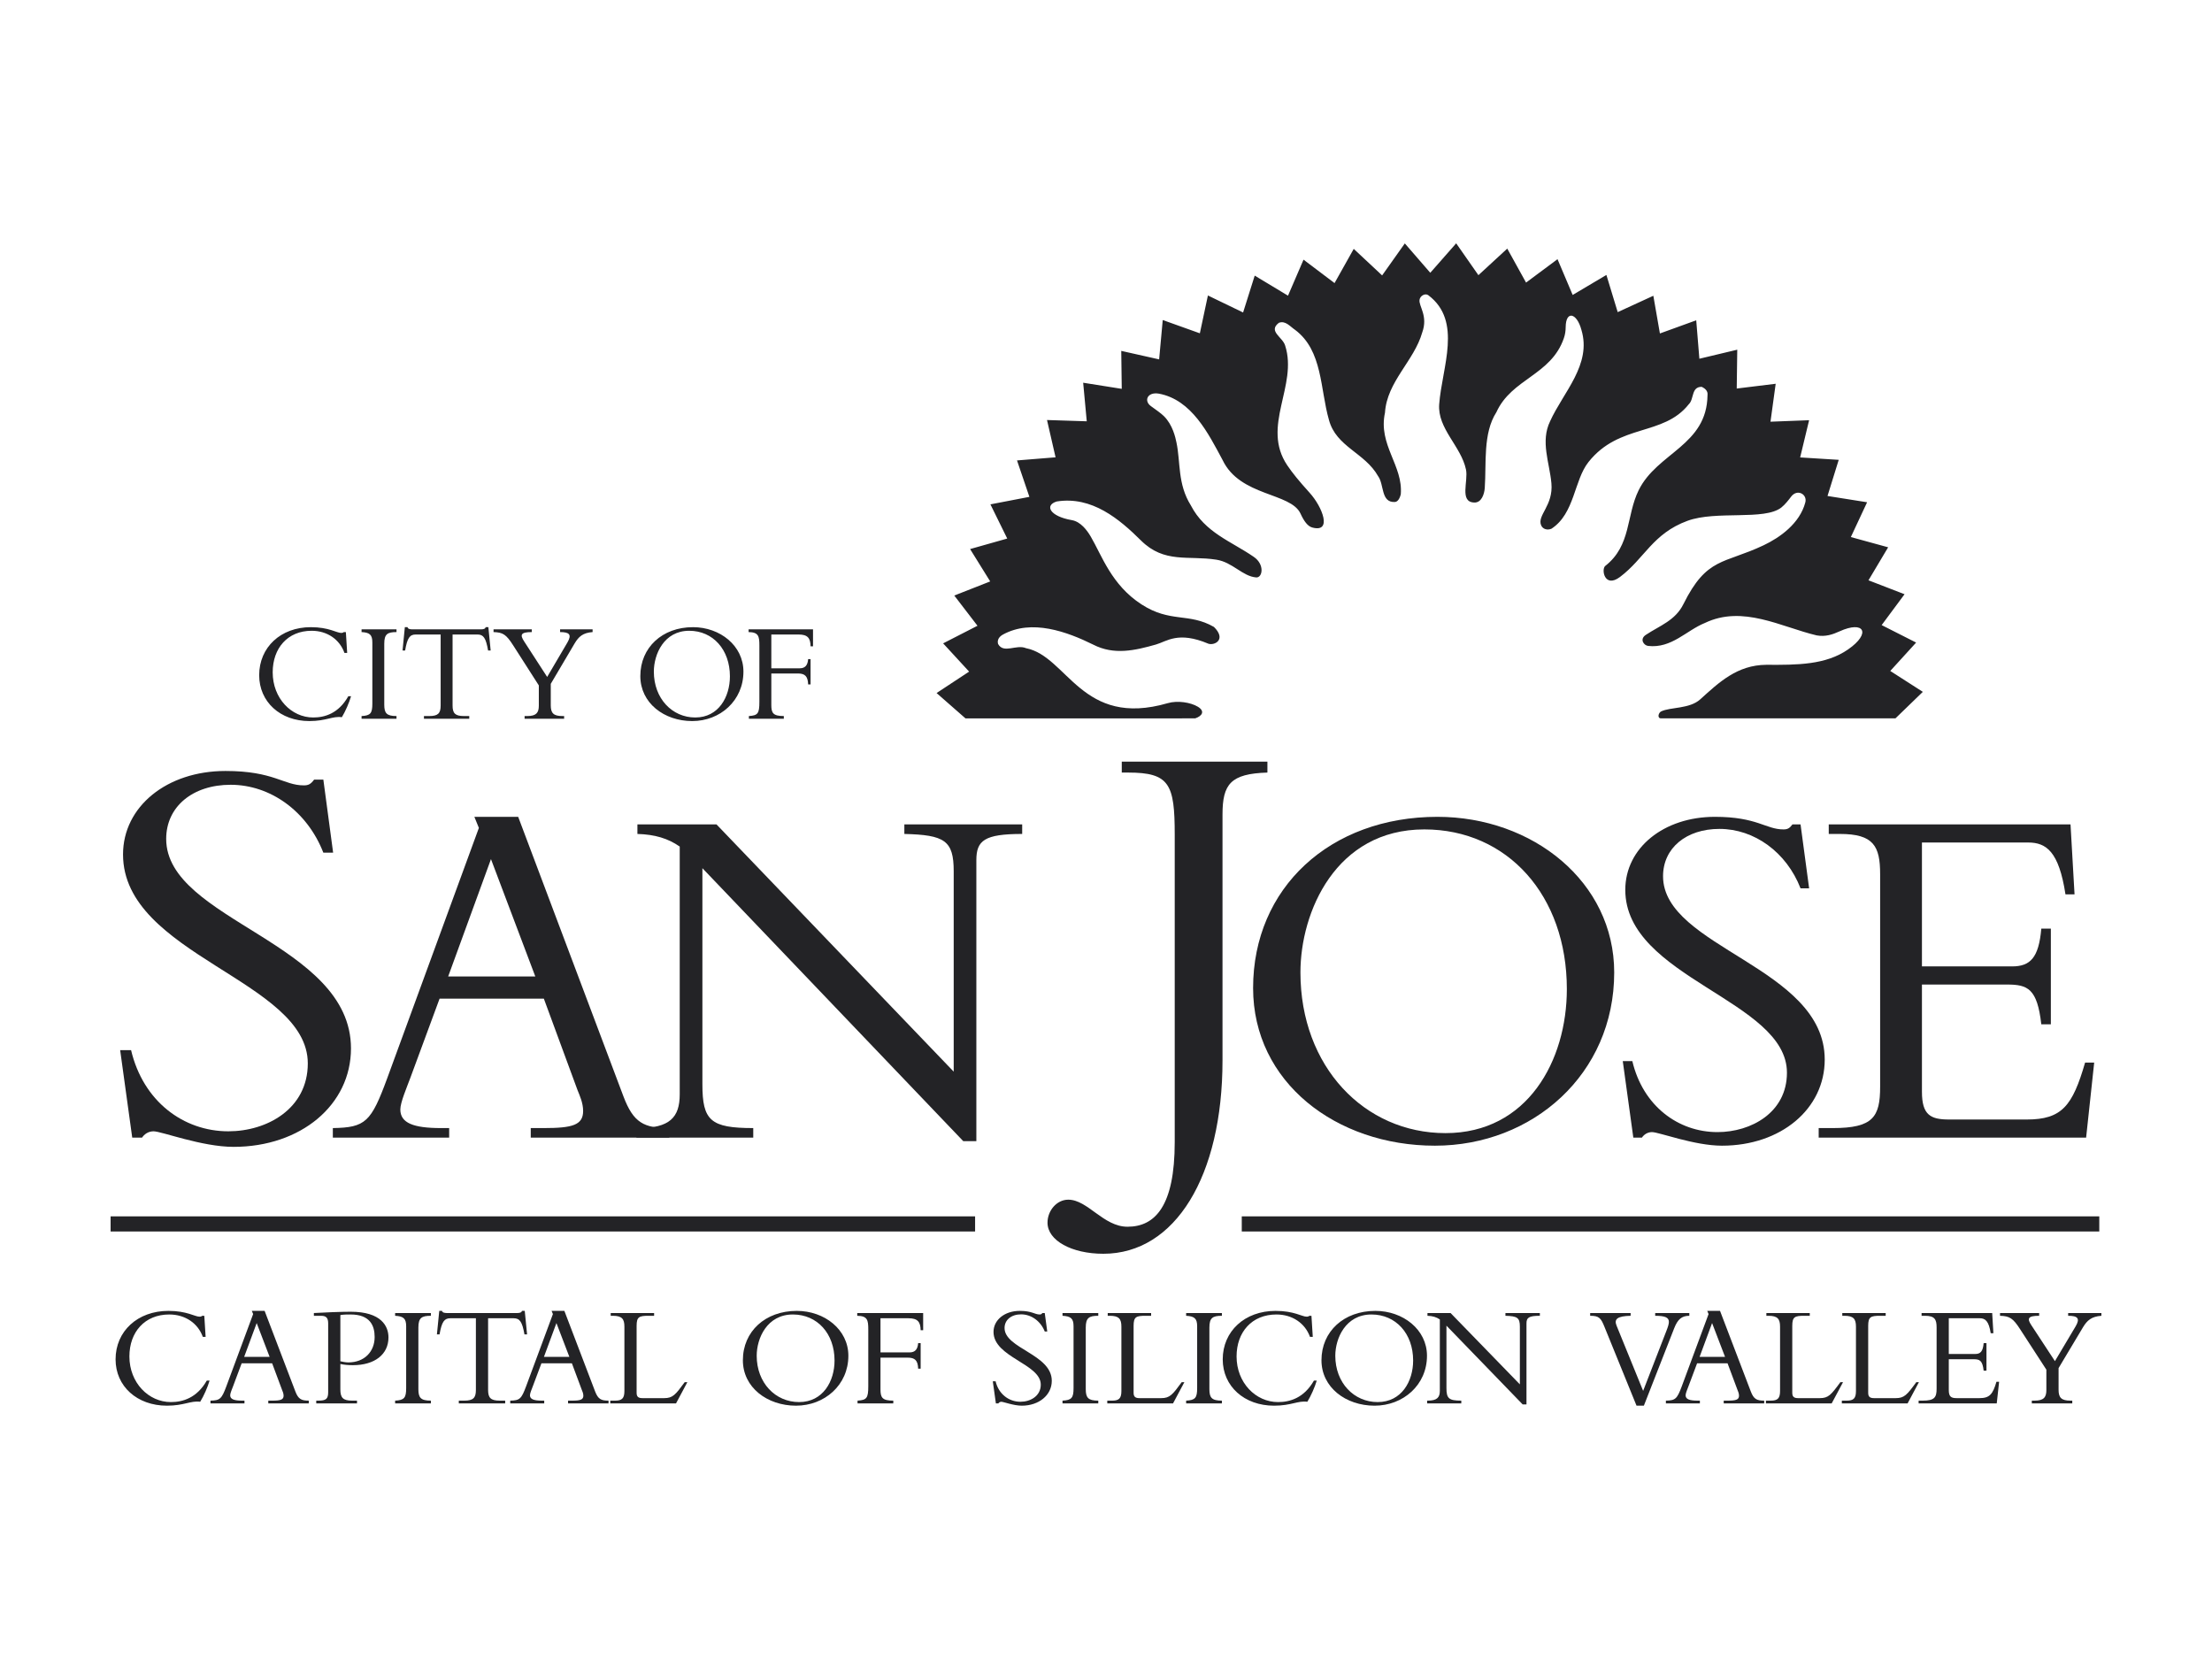 <svg width="100" height="75" viewBox="0 0 100 75" fill="none" xmlns="http://www.w3.org/2000/svg">
<path fill-rule="evenodd" clip-rule="evenodd" d="M74.081 22.161C73.511 23.317 73.752 24.658 72.571 25.584C72.382 25.732 72.535 26.611 73.237 26.083C74.349 25.246 74.711 24.126 76.285 23.546C77.585 23.067 79.767 23.545 80.533 22.942C80.702 22.809 80.882 22.575 80.971 22.455C81.249 22.083 81.712 22.344 81.615 22.712C81.363 23.668 80.463 24.303 79.731 24.65C77.925 25.505 77.165 25.174 76.102 27.314C75.737 28.05 75.049 28.276 74.406 28.7C74.112 28.893 74.31 29.178 74.508 29.201C75.57 29.322 76.235 28.501 77.072 28.164C78.79 27.34 80.523 28.345 82.129 28.725C82.526 28.796 82.85 28.684 83.16 28.543C84.268 28.037 84.611 28.621 83.55 29.358C82.539 30.061 81.254 30.063 79.853 30.054C78.535 30.063 77.713 30.848 76.864 31.616C76.377 32.056 75.515 31.959 75.098 32.161C74.974 32.22 74.908 32.476 75.093 32.476H85.689L86.927 31.277L85.455 30.333L86.624 29.049L85.066 28.259L86.101 26.864L84.47 26.234L85.359 24.742L83.673 24.279L84.408 22.706L82.618 22.422L83.125 20.788L81.381 20.679L81.786 18.997L80.04 19.064L80.275 17.349L78.514 17.565L78.538 15.809L76.825 16.218L76.683 14.48L75.041 15.075L74.744 13.371L73.133 14.111L72.622 12.43L71.097 13.334L70.412 11.717L68.99 12.775L68.14 11.239L66.836 12.44L65.831 11L64.66 12.332L63.509 11.004L62.483 12.451L61.2 11.251L60.332 12.798L58.93 11.739L58.228 13.367L56.723 12.46L56.198 14.127L54.607 13.358L54.243 15.068L52.565 14.468L52.402 16.247L50.69 15.863L50.712 17.579L48.968 17.302L49.13 19.046L47.333 18.988L47.72 20.674L45.977 20.815L46.537 22.462L44.775 22.801L45.535 24.347L43.856 24.822L44.765 26.285L43.141 26.923L44.19 28.289L42.637 29.085L43.812 30.362L42.341 31.331L43.648 32.477L54.032 32.476C54.353 32.368 54.483 32.151 54.155 31.951C53.827 31.752 53.234 31.66 52.797 31.787C48.894 32.92 48.262 29.672 46.384 29.303C45.946 29.116 45.372 29.569 45.12 29.111C45.068 28.917 45.183 28.777 45.334 28.691C46.639 27.969 48.242 28.56 49.416 29.139C50.364 29.63 51.318 29.404 52.259 29.137C52.747 28.999 53.255 28.519 54.634 29.103C54.92 29.189 55.449 28.907 54.881 28.343C53.739 27.688 52.914 28.169 51.605 27.323C50.245 26.443 49.812 25.111 49.308 24.253C49.144 23.974 48.855 23.584 48.459 23.515C47.447 23.341 47.214 22.839 47.772 22.671C49.364 22.417 50.607 23.468 51.583 24.436C52.638 25.483 53.716 25.103 54.99 25.302C55.725 25.417 56.171 26.056 56.79 26.104C57.072 26.126 57.188 25.527 56.687 25.179C55.663 24.47 54.475 24.086 53.833 22.843C53.228 21.874 53.376 20.898 53.185 20.002C53.138 19.776 53.015 19.204 52.617 18.812C52.48 18.677 52.256 18.524 52.027 18.357C51.702 18.122 51.867 17.707 52.392 17.796C53.875 18.074 54.625 19.595 55.271 20.797C56.059 22.452 58.349 22.26 58.793 23.218C58.953 23.566 59.118 23.792 59.326 23.848C60.235 24.094 59.794 22.928 59.205 22.277C58.713 21.732 58.426 21.379 58.194 21.035C57.003 19.268 58.684 17.437 58.099 15.623C57.987 15.236 57.312 14.976 57.816 14.593C58.115 14.481 58.324 14.763 58.551 14.914C59.801 15.854 59.676 17.584 60.079 18.984C60.405 20.207 61.704 20.462 62.303 21.529C62.581 21.908 62.42 22.727 63.059 22.694C63.209 22.686 63.289 22.492 63.326 22.353C63.439 21.044 62.295 20.114 62.612 18.658C62.7 17.253 63.928 16.321 64.296 15.031C64.569 14.279 64.134 13.85 64.174 13.555C64.201 13.365 64.436 13.244 64.572 13.347C66.128 14.517 65.187 16.61 65.063 18.274C64.981 19.381 66.05 20.166 66.274 21.226C66.385 21.748 65.968 22.695 66.644 22.718C66.977 22.735 67.104 22.334 67.123 22.062C67.201 20.946 67.034 19.592 67.647 18.638C68.342 17.107 70.123 16.97 70.7 15.285C70.756 15.123 70.78 14.957 70.781 14.793C70.786 14.026 71.284 14.135 71.492 14.912C71.967 16.484 70.668 17.733 70.077 19.044C69.632 19.955 70.051 20.913 70.136 21.845C70.228 22.855 69.489 23.29 69.668 23.739C69.746 23.934 69.965 23.978 70.141 23.901C71.192 23.213 71.156 21.715 71.811 20.889C73.207 19.131 75.195 19.735 76.347 18.274C76.595 18.039 76.449 17.485 76.932 17.488C77.063 17.55 77.221 17.666 77.193 17.859C77.169 20.143 74.92 20.458 74.081 22.161Z" fill="#232326"/>
<path fill-rule="evenodd" clip-rule="evenodd" d="M5 55.673H44.082V54.989H5V55.673Z" fill="#232326"/>
<path fill-rule="evenodd" clip-rule="evenodd" d="M56.138 55.673H94.904V54.989H56.138V55.673Z" fill="#232326"/>
<path fill-rule="evenodd" clip-rule="evenodd" d="M5.926 47.475C6.473 49.791 8.294 51.144 10.324 51.144C12.068 51.144 13.915 50.129 13.915 48.074C13.915 44.326 5.562 43.181 5.562 38.627C5.562 36.467 7.539 34.854 10.194 34.854C12.38 34.854 12.822 35.505 13.733 35.505C13.941 35.505 14.046 35.453 14.201 35.245H14.618L15.06 38.548H14.618C13.889 36.676 12.224 35.478 10.428 35.478C8.711 35.478 7.513 36.467 7.513 37.925C7.513 41.62 15.867 42.608 15.867 47.397C15.867 49.948 13.603 51.847 10.558 51.847C9.127 51.847 7.305 51.144 6.941 51.144C6.707 51.144 6.524 51.274 6.421 51.43H5.978L5.432 47.475H5.926Z" fill="#232326"/>
<path fill-rule="evenodd" clip-rule="evenodd" d="M19.873 45.146L18.553 48.721C18.394 49.153 18.098 49.836 18.098 50.156C18.098 50.77 18.69 50.998 19.942 50.998H20.306V51.43H15.047V50.998C16.527 50.974 16.777 50.724 17.506 48.744L21.649 37.428L21.445 36.927H23.426L28.184 49.564C28.639 50.77 29.118 50.998 30.256 50.998V51.43H23.994V50.998H24.586C25.884 50.998 26.362 50.861 26.362 50.223C26.362 49.859 26.203 49.517 26.112 49.29L24.586 45.146H19.873ZM22.196 38.839L20.261 44.144H24.2L22.196 38.839Z" fill="#232326"/>
<path fill-rule="evenodd" clip-rule="evenodd" d="M43.548 51.59L31.754 39.249V49.017C31.754 50.656 32.118 50.998 34.053 50.998V51.43H28.771V50.998H28.862C30.273 50.998 30.729 50.519 30.729 49.473V38.271C30.205 37.906 29.613 37.724 28.816 37.701V37.269H32.391L43.115 48.447V39.385C43.115 37.997 42.705 37.746 40.884 37.701V37.269H46.211V37.701C44.504 37.701 44.139 37.997 44.139 38.885V51.59H43.548Z" fill="#232326"/>
<path fill-rule="evenodd" clip-rule="evenodd" d="M55.267 47.937C55.267 53.166 53.133 56.68 49.88 56.68C48.449 56.68 47.356 56.082 47.356 55.275C47.356 54.729 47.773 54.235 48.293 54.235C49.178 54.235 49.88 55.458 50.973 55.458C52.222 55.458 53.107 54.521 53.107 51.632V37.736C53.107 35.446 52.873 34.926 50.999 34.926H50.713V34.431H57.297V34.926C55.632 34.978 55.267 35.446 55.267 36.825V47.937Z" fill="#232326"/>
<path fill-rule="evenodd" clip-rule="evenodd" d="M64.869 51.794C60.406 51.794 56.65 48.925 56.65 44.668C56.65 40.137 60.133 36.927 64.983 36.927C69.286 36.927 72.975 39.864 72.975 43.963C72.975 48.561 69.286 51.794 64.869 51.794ZM64.391 37.496C60.384 37.496 58.79 41.23 58.79 43.963C58.79 48.22 61.681 51.226 65.347 51.226C69.058 51.226 70.834 47.946 70.834 44.714C70.834 40.479 68.147 37.496 64.391 37.496Z" fill="#232326"/>
<path fill-rule="evenodd" clip-rule="evenodd" d="M73.794 47.97C74.273 49.995 75.866 51.18 77.643 51.18C79.168 51.18 80.784 50.292 80.784 48.494C80.784 45.214 73.476 44.213 73.476 40.228C73.476 38.339 75.207 36.927 77.528 36.927C79.441 36.927 79.828 37.496 80.625 37.496C80.808 37.496 80.899 37.45 81.035 37.269H81.399L81.787 40.16H81.399C80.761 38.521 79.305 37.473 77.734 37.473C76.231 37.473 75.183 38.339 75.183 39.613C75.183 42.846 82.492 43.712 82.492 47.901C82.492 50.132 80.511 51.794 77.847 51.794C76.595 51.794 75.001 51.18 74.683 51.18C74.478 51.18 74.318 51.294 74.227 51.43H73.839L73.362 47.97H73.794Z" fill="#232326"/>
<path fill-rule="evenodd" clip-rule="evenodd" d="M92.715 46.308H92.283C92.1 44.69 91.668 44.509 90.735 44.509H86.887V49.358C86.887 50.406 87.274 50.611 88.116 50.611H91.622C93.216 50.611 93.695 49.995 94.263 48.038H94.674L94.309 51.43H82.219V50.998H82.857C84.678 50.998 84.997 50.497 84.997 49.131V39.522C84.997 38.247 84.701 37.701 83.176 37.701H82.674V37.269H93.604L93.786 40.433H93.376C93.08 38.498 92.51 38.088 91.691 38.088H86.887V43.689H90.962C91.782 43.689 92.169 43.302 92.283 41.982H92.715V46.308Z" fill="#232326"/>
<path fill-rule="evenodd" clip-rule="evenodd" d="M9.169 60.437C8.95 59.826 8.378 59.425 7.652 59.425C6.542 59.425 5.85 60.22 5.85 61.323C5.85 62.511 6.715 63.385 7.726 63.385C8.251 63.385 8.896 63.207 9.349 62.413H9.475C9.389 62.709 9.21 63.116 9.05 63.371C8.624 63.312 8.331 63.548 7.546 63.548C6.196 63.548 5.225 62.669 5.225 61.454C5.225 60.18 6.222 59.262 7.613 59.262C8.451 59.262 8.81 59.524 9.016 59.524C9.089 59.524 9.123 59.505 9.136 59.484H9.236L9.296 60.437H9.169Z" fill="#232326"/>
<path fill-rule="evenodd" clip-rule="evenodd" d="M10.925 61.632L10.54 62.662C10.493 62.787 10.406 62.984 10.406 63.077C10.406 63.254 10.579 63.32 10.945 63.32H11.052V63.444H9.515V63.32C9.948 63.312 10.021 63.24 10.234 62.669L11.444 59.406L11.384 59.262H11.963L13.353 62.905C13.486 63.254 13.626 63.32 13.959 63.32V63.444H12.129V63.32H12.303C12.681 63.32 12.821 63.28 12.821 63.096C12.821 62.991 12.774 62.892 12.748 62.826L12.303 61.632H10.925ZM11.604 59.813L11.038 61.342H12.189L11.604 59.813Z" fill="#232326"/>
<path fill-rule="evenodd" clip-rule="evenodd" d="M15.387 62.813C15.387 63.182 15.501 63.32 15.919 63.32H16.139V63.444H14.297V63.32H14.39C14.736 63.32 14.836 63.246 14.836 62.938V59.832C14.836 59.589 14.755 59.485 14.523 59.485H14.19V59.359C14.377 59.353 14.703 59.334 15.028 59.32C15.354 59.307 15.673 59.301 15.853 59.301C17.243 59.301 17.562 59.958 17.562 60.462C17.562 61.231 16.937 61.717 15.953 61.717C15.753 61.717 15.587 61.704 15.387 61.664V62.813ZM15.387 61.54C15.474 61.559 15.62 61.592 15.747 61.592C16.472 61.592 16.937 61.106 16.937 60.443C16.937 59.931 16.731 59.425 15.847 59.425C15.694 59.425 15.547 59.425 15.387 59.451V61.54Z" fill="#232326"/>
<path fill-rule="evenodd" clip-rule="evenodd" d="M19.479 63.444H17.863V63.32C18.275 63.299 18.362 63.194 18.362 62.754V59.958C18.362 59.603 18.236 59.505 17.863 59.484V59.359H19.479V59.484C19.06 59.484 18.914 59.577 18.914 60.017V62.8C18.914 63.188 19.02 63.32 19.479 63.32V63.444Z" fill="#232326"/>
<path fill-rule="evenodd" clip-rule="evenodd" d="M22.066 62.84C22.066 63.194 22.186 63.32 22.592 63.32H22.838V63.444H20.742V63.32H20.989C21.394 63.32 21.514 63.194 21.514 62.84V59.596H20.357C20.091 59.596 19.971 59.747 19.871 60.325H19.752L19.858 59.262H19.984C19.991 59.301 20.017 59.327 20.058 59.34C20.098 59.353 20.144 59.359 20.191 59.359H23.39C23.483 59.359 23.583 59.34 23.596 59.262H23.723L23.828 60.325H23.709C23.61 59.747 23.49 59.596 23.224 59.596H22.066V62.84Z" fill="#232326"/>
<path fill-rule="evenodd" clip-rule="evenodd" d="M24.477 61.632L24.091 62.662C24.044 62.787 23.958 62.984 23.958 63.077C23.958 63.254 24.131 63.32 24.497 63.32H24.603V63.444H23.067V63.32C23.499 63.312 23.572 63.24 23.785 62.669L24.996 59.406L24.936 59.262H25.514L26.904 62.905C27.038 63.254 27.177 63.32 27.51 63.32V63.444H25.681V63.32H25.854C26.233 63.32 26.372 63.28 26.372 63.096C26.372 62.991 26.326 62.892 26.299 62.826L25.854 61.632H24.477ZM25.155 59.813L24.59 61.342H25.74L25.155 59.813Z" fill="#232326"/>
<path fill-rule="evenodd" clip-rule="evenodd" d="M30.562 63.444H27.589V63.32H27.808C28.114 63.32 28.228 63.221 28.228 62.886V59.977C28.228 59.629 28.121 59.484 27.702 59.484H27.609V59.359H29.571V59.484H29.325C28.893 59.484 28.78 59.531 28.78 59.938V62.964C28.78 63.141 28.853 63.207 29.046 63.207H30.024C30.416 63.207 30.535 63.056 30.954 62.485H31.074L30.562 63.444Z" fill="#232326"/>
<path fill-rule="evenodd" clip-rule="evenodd" d="M35.985 63.548C34.682 63.548 33.584 62.721 33.584 61.494C33.584 60.188 34.602 59.262 36.019 59.262C37.276 59.262 38.353 60.108 38.353 61.291C38.353 62.616 37.276 63.548 35.985 63.548ZM35.846 59.425C34.675 59.425 34.209 60.503 34.209 61.291C34.209 62.518 35.054 63.385 36.125 63.385C37.209 63.385 37.728 62.439 37.728 61.507C37.728 60.285 36.944 59.425 35.846 59.425Z" fill="#232326"/>
<path fill-rule="evenodd" clip-rule="evenodd" d="M41.621 61.875H41.508C41.495 61.494 41.355 61.376 41.036 61.376H39.805V62.813C39.805 63.182 39.885 63.32 40.384 63.32V63.444H38.768V63.32C39.18 63.293 39.253 63.207 39.253 62.676V60.102C39.253 59.682 39.22 59.491 38.754 59.484V59.359H41.734V60.135H41.621C41.614 59.754 41.481 59.596 41.069 59.596H39.805V61.139H41.122C41.368 61.139 41.487 61.001 41.508 60.719H41.621V61.875Z" fill="#232326"/>
<path fill-rule="evenodd" clip-rule="evenodd" d="M45.009 62.446C45.148 63.03 45.614 63.371 46.133 63.371C46.578 63.371 47.051 63.116 47.051 62.597C47.051 61.651 44.915 61.363 44.915 60.213C44.915 59.669 45.421 59.262 46.099 59.262C46.658 59.262 46.772 59.425 47.004 59.425C47.058 59.425 47.084 59.412 47.124 59.359H47.231L47.344 60.194H47.231C47.044 59.721 46.619 59.419 46.16 59.419C45.721 59.419 45.414 59.669 45.414 60.036C45.414 60.968 47.549 61.218 47.549 62.425C47.549 63.069 46.971 63.548 46.193 63.548C45.827 63.548 45.361 63.371 45.268 63.371C45.208 63.371 45.162 63.404 45.135 63.444H45.022L44.882 62.446H45.009Z" fill="#232326"/>
<path fill-rule="evenodd" clip-rule="evenodd" d="M49.651 63.444H48.034V63.32C48.447 63.299 48.533 63.194 48.533 62.754V59.958C48.533 59.603 48.407 59.505 48.034 59.484V59.359H49.651V59.484C49.232 59.484 49.085 59.577 49.085 60.017V62.8C49.085 63.188 49.192 63.32 49.651 63.32V63.444Z" fill="#232326"/>
<path fill-rule="evenodd" clip-rule="evenodd" d="M53.031 63.444H50.058V63.32H50.277C50.583 63.32 50.696 63.221 50.696 62.886V59.977C50.696 59.629 50.59 59.484 50.171 59.484H50.078V59.359H52.04V59.484H51.793C51.361 59.484 51.248 59.531 51.248 59.938V62.964C51.248 63.141 51.322 63.207 51.514 63.207H52.492C52.885 63.207 53.004 63.056 53.423 62.485H53.543L53.031 63.444Z" fill="#232326"/>
<path fill-rule="evenodd" clip-rule="evenodd" d="M55.239 63.444H53.623V63.32C54.035 63.299 54.121 63.194 54.121 62.754V59.958C54.121 59.603 53.995 59.505 53.623 59.484V59.359H55.239V59.484C54.82 59.484 54.674 59.577 54.674 60.017V62.8C54.674 63.188 54.78 63.32 55.239 63.32V63.444Z" fill="#232326"/>
<path fill-rule="evenodd" clip-rule="evenodd" d="M59.222 60.437C59.002 59.826 58.43 59.425 57.705 59.425C56.594 59.425 55.903 60.22 55.903 61.323C55.903 62.511 56.767 63.385 57.779 63.385C58.304 63.385 58.949 63.207 59.401 62.413H59.528C59.441 62.709 59.262 63.116 59.102 63.371C58.676 63.312 58.384 63.548 57.599 63.548C56.249 63.548 55.277 62.669 55.277 61.454C55.277 60.18 56.275 59.262 57.664 59.262C58.504 59.262 58.862 59.524 59.069 59.524C59.142 59.524 59.175 59.505 59.189 59.484H59.288L59.348 60.437H59.222Z" fill="#232326"/>
<path fill-rule="evenodd" clip-rule="evenodd" d="M62.142 63.548C60.839 63.548 59.741 62.721 59.741 61.494C59.741 60.188 60.758 59.262 62.175 59.262C63.432 59.262 64.511 60.108 64.511 61.291C64.511 62.616 63.432 63.548 62.142 63.548ZM62.002 59.425C60.832 59.425 60.366 60.503 60.366 61.291C60.366 62.518 61.211 63.385 62.282 63.385C63.366 63.385 63.885 62.439 63.885 61.507C63.885 60.285 63.1 59.425 62.002 59.425Z" fill="#232326"/>
<path fill-rule="evenodd" clip-rule="evenodd" d="M68.836 63.49L65.391 59.931V62.748C65.391 63.221 65.497 63.32 66.062 63.32V63.444H64.519V63.32H64.545C64.958 63.32 65.092 63.182 65.092 62.879V59.649C64.938 59.544 64.765 59.491 64.533 59.484V59.359H65.577L68.71 62.584V59.97C68.71 59.569 68.59 59.498 68.058 59.484V59.359H69.614V59.484C69.115 59.484 69.009 59.569 69.009 59.826V63.49H68.836Z" fill="#232326"/>
<path fill-rule="evenodd" clip-rule="evenodd" d="M73.984 63.548L72.54 59.997C72.374 59.583 72.294 59.484 71.888 59.484V59.359H73.717V59.484C73.105 59.498 72.959 59.636 73.085 59.938L74.283 62.879L75.334 60.167C75.407 59.984 75.447 59.852 75.447 59.76C75.447 59.563 75.28 59.484 74.828 59.484V59.359H76.371V59.484C76.025 59.484 75.846 59.643 75.686 60.05L74.316 63.548H73.984Z" fill="#232326"/>
<path fill-rule="evenodd" clip-rule="evenodd" d="M76.722 61.632L76.336 62.662C76.289 62.787 76.203 62.984 76.203 63.077C76.203 63.254 76.376 63.32 76.742 63.32H76.848V63.444H75.312V63.32C75.744 63.312 75.818 63.24 76.031 62.669L77.241 59.406L77.181 59.262H77.759L79.15 62.905C79.283 63.254 79.422 63.32 79.755 63.32V63.444H77.926V63.32H78.099C78.478 63.32 78.617 63.28 78.617 63.096C78.617 62.991 78.571 62.892 78.545 62.826L78.099 61.632H76.722ZM77.4 59.813L76.835 61.342H77.986L77.4 59.813Z" fill="#232326"/>
<path fill-rule="evenodd" clip-rule="evenodd" d="M82.807 63.444H79.834V63.32H80.053C80.36 63.32 80.473 63.221 80.473 62.886V59.977C80.473 59.629 80.366 59.484 79.947 59.484H79.854V59.359H81.816V59.484H81.57C81.138 59.484 81.025 59.531 81.025 59.938V62.964C81.025 63.141 81.098 63.207 81.291 63.207H82.269C82.661 63.207 82.781 63.056 83.2 62.485H83.32L82.807 63.444Z" fill="#232326"/>
<path fill-rule="evenodd" clip-rule="evenodd" d="M86.239 63.444H83.266V63.32H83.486C83.792 63.32 83.904 63.221 83.904 62.886V59.977C83.904 59.629 83.798 59.484 83.379 59.484H83.286V59.359H85.248V59.484H85.002C84.57 59.484 84.457 59.531 84.457 59.938V62.964C84.457 63.141 84.53 63.207 84.723 63.207H85.701C86.093 63.207 86.213 63.056 86.632 62.485H86.751L86.239 63.444Z" fill="#232326"/>
<path fill-rule="evenodd" clip-rule="evenodd" d="M89.804 61.966H89.677C89.624 61.501 89.498 61.448 89.225 61.448H88.101V62.846C88.101 63.149 88.214 63.207 88.46 63.207H89.485C89.95 63.207 90.09 63.03 90.256 62.466H90.376L90.269 63.444H86.737V63.32H86.924C87.456 63.32 87.55 63.174 87.55 62.781V60.009C87.55 59.643 87.463 59.484 87.017 59.484H86.871V59.359H90.063L90.117 60.273H89.996C89.91 59.715 89.744 59.596 89.504 59.596H88.101V61.211H89.292C89.531 61.211 89.644 61.1 89.677 60.719H89.804V61.966Z" fill="#232326"/>
<path fill-rule="evenodd" clip-rule="evenodd" d="M93.837 59.958C94.049 59.596 93.922 59.484 93.497 59.484V59.359H95V59.484C94.548 59.517 94.355 59.694 94.168 60.003L93.064 61.849V62.834C93.064 63.182 93.191 63.32 93.597 63.32H93.683V63.444H91.854V63.32H91.981C92.392 63.32 92.512 63.168 92.512 62.846V61.92L91.328 60.095C91.003 59.589 90.85 59.498 90.417 59.484V59.359H92.186V59.484C91.668 59.484 91.634 59.609 91.834 59.911L92.899 61.534L93.837 59.958Z" fill="#232326"/>
<path fill-rule="evenodd" clip-rule="evenodd" d="M15.572 29.517C15.357 28.912 14.798 28.516 14.089 28.516C13.004 28.516 12.328 29.302 12.328 30.395C12.328 31.571 13.173 32.436 14.161 32.436C14.675 32.436 15.305 32.26 15.747 31.474H15.871C15.786 31.766 15.611 32.169 15.455 32.423C15.038 32.364 14.752 32.598 13.986 32.598C12.666 32.598 11.717 31.727 11.717 30.524C11.717 29.263 12.692 28.353 14.051 28.353C14.87 28.353 15.221 28.613 15.422 28.613C15.494 28.613 15.526 28.594 15.539 28.575H15.636L15.695 29.517H15.572Z" fill="#232326"/>
<path fill-rule="evenodd" clip-rule="evenodd" d="M17.925 32.494H16.346V32.371C16.748 32.351 16.833 32.247 16.833 31.811V29.043C16.833 28.692 16.709 28.594 16.346 28.575V28.451H17.925V28.575C17.515 28.575 17.372 28.666 17.372 29.101V31.857C17.372 32.24 17.476 32.371 17.925 32.371V32.494Z" fill="#232326"/>
<path fill-rule="evenodd" clip-rule="evenodd" d="M20.46 31.896C20.46 32.247 20.577 32.371 20.973 32.371H21.214V32.494H19.166V32.371H19.407C19.803 32.371 19.921 32.247 19.921 31.896V28.685H18.789C18.529 28.685 18.412 28.835 18.315 29.407H18.198L18.302 28.353H18.425C18.432 28.393 18.458 28.419 18.497 28.432C18.536 28.445 18.581 28.451 18.627 28.451H21.753C21.844 28.451 21.942 28.432 21.955 28.353H22.078L22.182 29.407H22.065C21.968 28.835 21.851 28.685 21.591 28.685H20.46V31.896Z" fill="#232326"/>
<path fill-rule="evenodd" clip-rule="evenodd" d="M25.653 29.043C25.861 28.685 25.737 28.575 25.321 28.575V28.451H26.79V28.575C26.348 28.607 26.16 28.783 25.978 29.088L24.899 30.915V31.889C24.899 32.234 25.022 32.371 25.419 32.371H25.503V32.494H23.716V32.371H23.839C24.242 32.371 24.359 32.221 24.359 31.903V30.986L23.202 29.179C22.884 28.679 22.734 28.588 22.312 28.575V28.451H24.041V28.575C23.534 28.575 23.501 28.698 23.696 28.997L24.736 30.603L25.653 29.043Z" fill="#232326"/>
<path fill-rule="evenodd" clip-rule="evenodd" d="M32.998 30.576C32.998 31.5 32.491 32.436 31.431 32.436C30.385 32.436 29.559 31.577 29.559 30.362C29.559 29.582 30.014 28.516 31.158 28.516C32.231 28.516 32.998 29.367 32.998 30.576ZM33.609 30.362C33.609 29.192 32.556 28.353 31.327 28.353C29.943 28.353 28.948 29.27 28.948 30.564C28.948 31.779 30.021 32.598 31.295 32.598C32.556 32.598 33.609 31.675 33.609 30.362Z" fill="#232326"/>
<path fill-rule="evenodd" clip-rule="evenodd" d="M36.644 30.941H36.534C36.521 30.564 36.384 30.447 36.072 30.447H34.87V31.87C34.87 32.234 34.948 32.371 35.435 32.371V32.494H33.856V32.371C34.259 32.344 34.33 32.26 34.33 31.733V29.186C34.33 28.769 34.298 28.581 33.843 28.575V28.451H36.755V29.218H36.644C36.638 28.841 36.508 28.685 36.105 28.685H34.87V30.212H36.157C36.397 30.212 36.514 30.076 36.534 29.797H36.644V30.941Z" fill="#232326"/>
</svg>
